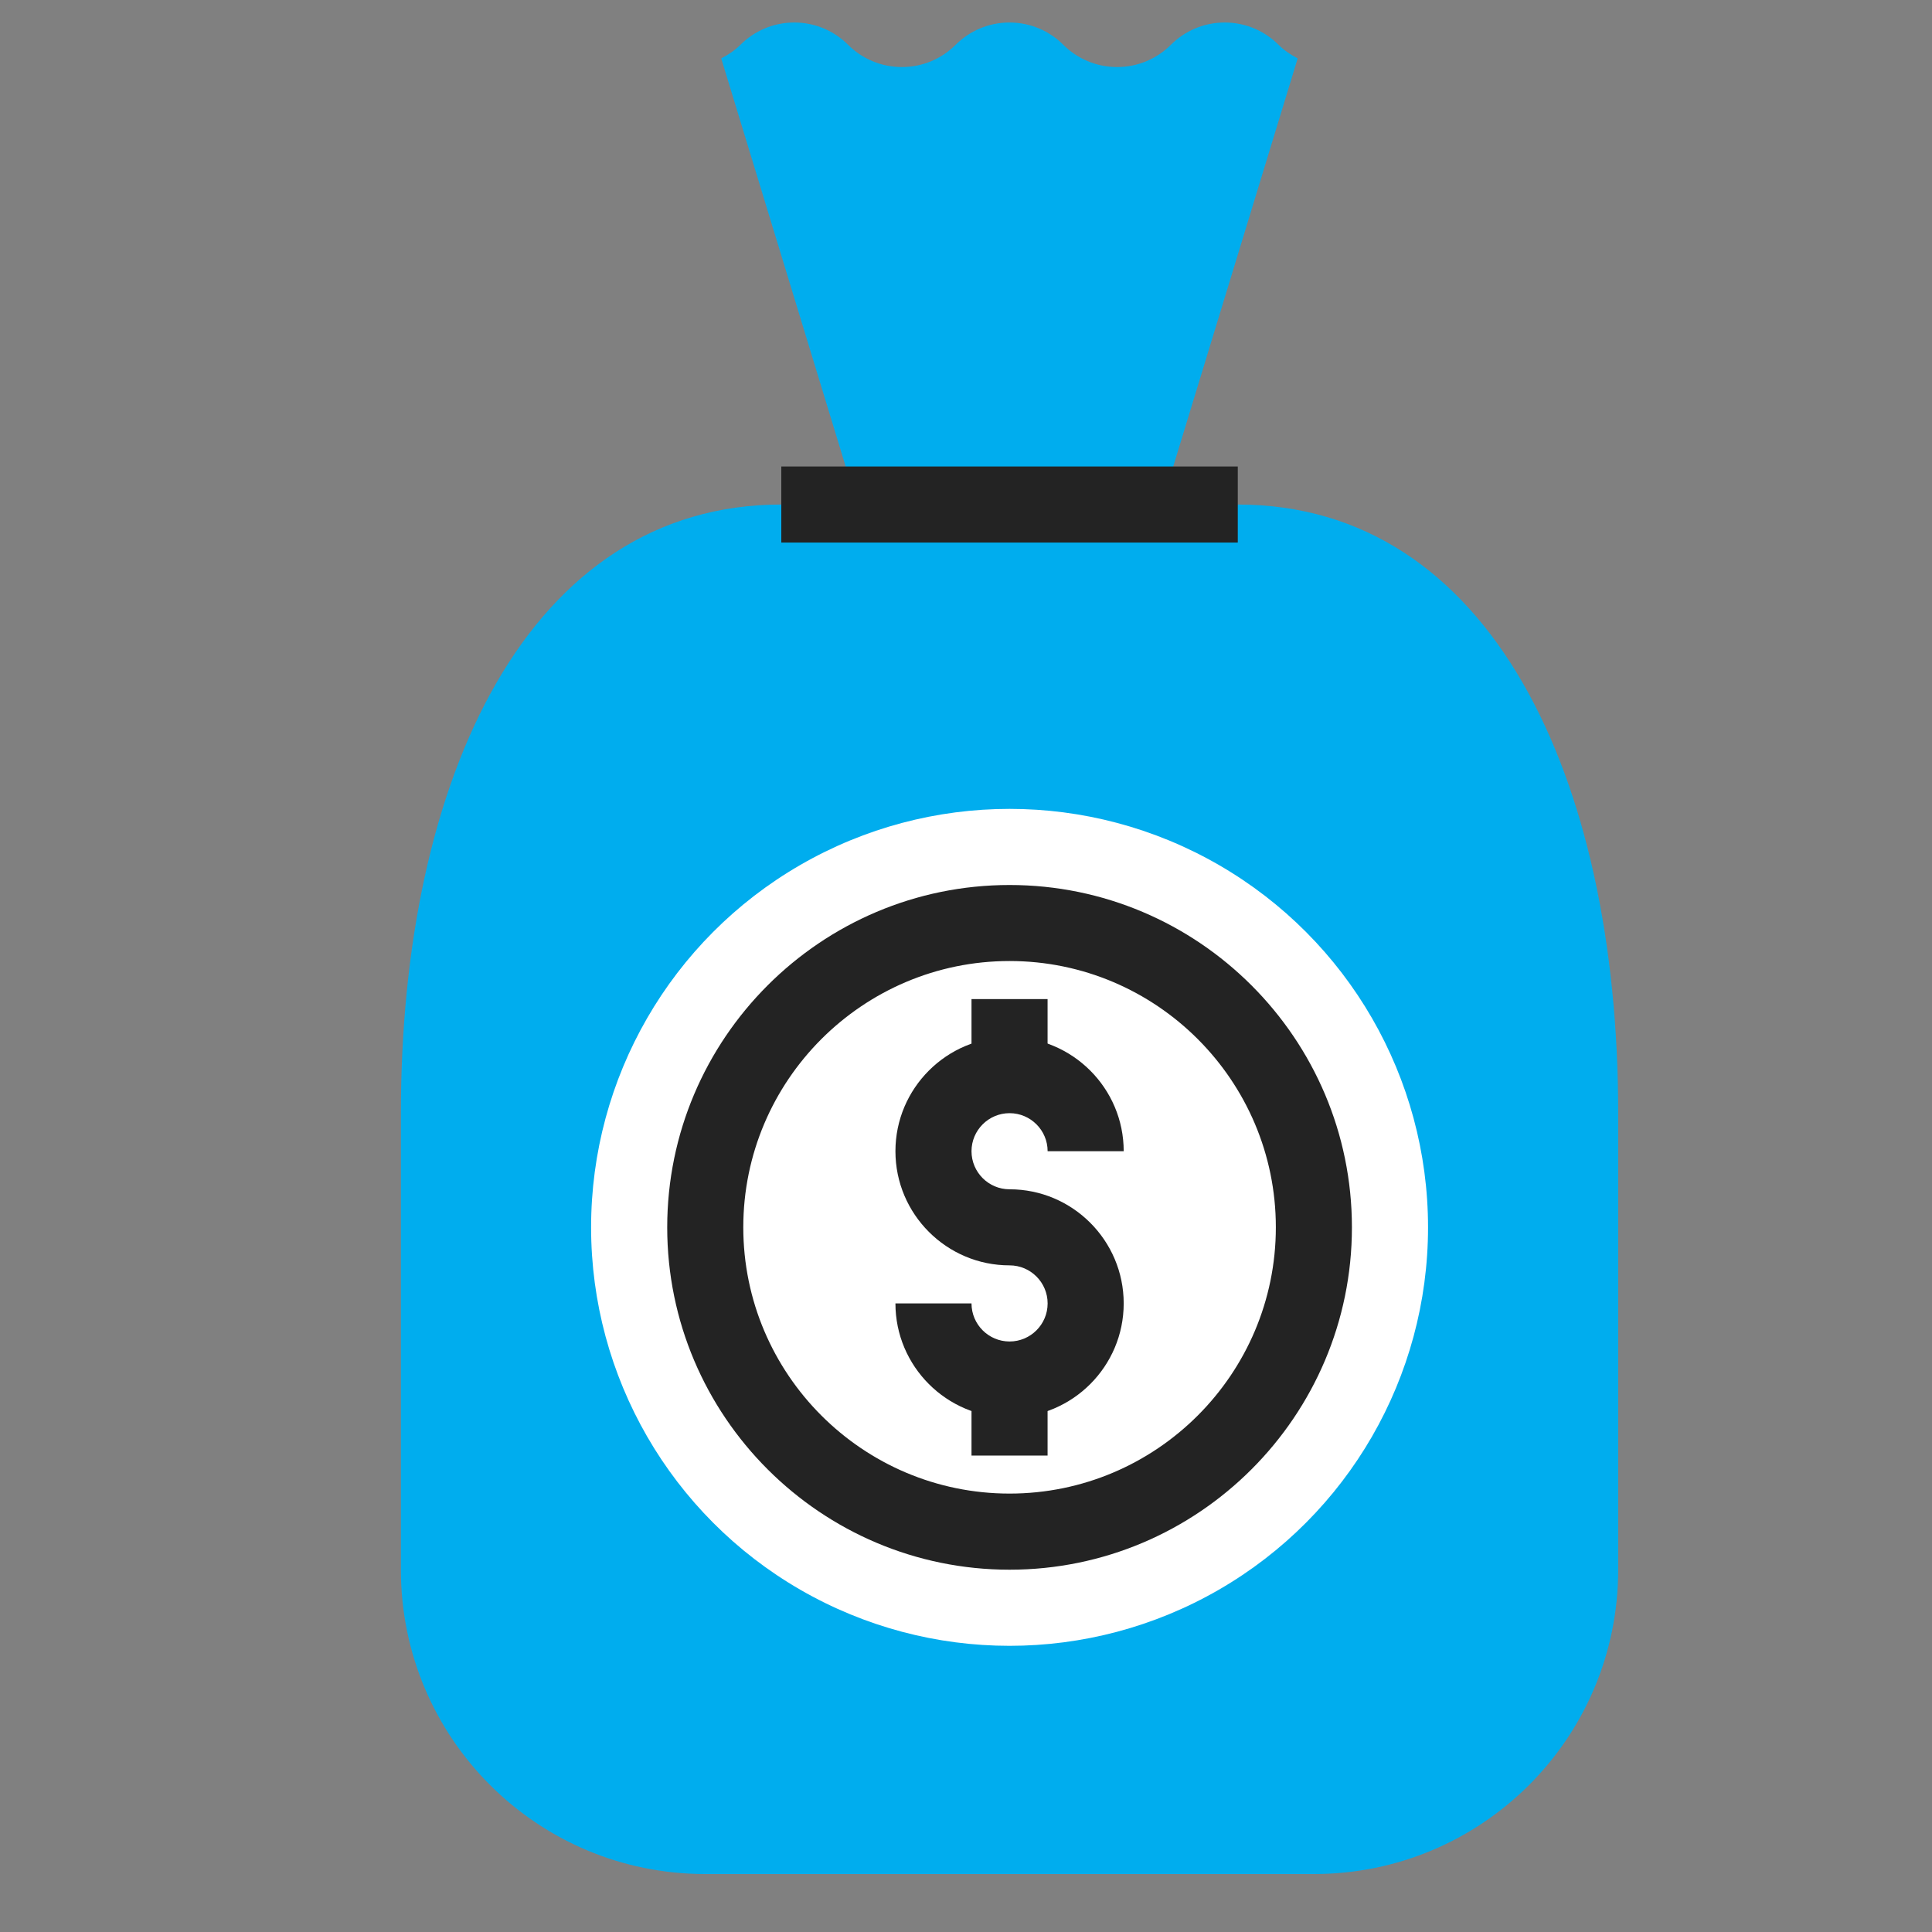 <svg xmlns="http://www.w3.org/2000/svg" xmlns:xlink="http://www.w3.org/1999/xlink" id="Layer_1" x="0px" y="0px" viewBox="0 0 400 400" xml:space="preserve">
<rect x="0" y="0" width="400" height="400" fill="#808080" stroke="none"/>
<g>
	<g>
		<g>
			<path fill="#00ADEE" d="M335.03,324.99c0,34.83-28.18,63.01-63.01,63.01H146.01C111.18,388,83,359.82,83,324.99v-94.51     c0-69.65,26.52-126.02,78.76-126.02h94.51c52.24,0,78.76,56.36,78.76,126.02V324.99z"></path>
		</g>
		<g>
			<g>
				<circle fill="#FFFFFF" cx="209.02" cy="254.11" r="86.64"></circle>
			</g>
			<g>
				<circle fill="#FFFFFF" cx="209.02" cy="254.11" r="63.01"></circle>
				<path fill="#232323" d="M209.02,324.99c-39.08,0-70.88-31.8-70.88-70.88s31.8-70.88,70.88-70.88s70.88,31.8,70.88,70.88      S248.1,324.99,209.02,324.99z M209.02,198.97c-30.4,0-55.13,24.73-55.13,55.13s24.73,55.13,55.13,55.13s55.13-24.73,55.13-55.13      S239.42,198.97,209.02,198.97z"></path>
			</g>
			<g>
				<g>
					<path fill="#232323" d="M209.02,293.49c-13.03,0-23.63-10.6-23.63-23.63h15.75c0,4.34,3.53,7.88,7.88,7.88       c4.34,0,7.88-3.53,7.88-7.88c0-4.34-3.53-7.88-7.88-7.88c-13.03,0-23.63-10.6-23.63-23.63c0-13.03,10.6-23.63,23.63-23.63       s23.63,10.6,23.63,23.63h-15.75c0-4.34-3.53-7.88-7.88-7.88c-4.34,0-7.88,3.53-7.88,7.88c0,4.34,3.53,7.88,7.88,7.88       c13.03,0,23.63,10.6,23.63,23.63S222.05,293.49,209.02,293.49z"></path>
				</g>
				<g>
					<rect x="201.14" y="206.85" fill="#232323" width="15.75" height="15.75"></rect>
				</g>
				<g>
					<rect x="201.14" y="285.61" fill="#232323" width="15.75" height="15.75"></rect>
				</g>
			</g>
		</g>
		<g>
			<g>
				<path fill="#00ADEE" d="M264.7,9.27c-2.85-2.85-6.78-4.61-11.14-4.61c-4.35,0-8.28,1.76-11.14,4.61      c-2.85,2.85-6.78,4.61-11.14,4.61c-4.35,0-8.28-1.76-11.14-4.61c-2.85-2.85-6.78-4.61-11.14-4.61c-4.35,0-8.28,1.76-11.14,4.61      c-2.85,2.85-6.78,4.61-11.14,4.61c-4.35,0-8.28-1.76-11.14-4.61c-2.85-2.85-6.78-4.61-11.14-4.61c-4.35,0-8.28,1.76-11.14,4.61      c-1.15,1.15-2.52,2.07-3.98,2.82l28.17,92.37h63.01l28.17-92.37C267.23,11.34,265.86,10.42,264.7,9.27z"></path>
			</g>
		</g>
		<g>
			<rect x="161.76" y="96.58" fill="#232323" width="94.51" height="15.75"></rect>
		</g>
	</g>
</g>
</svg>